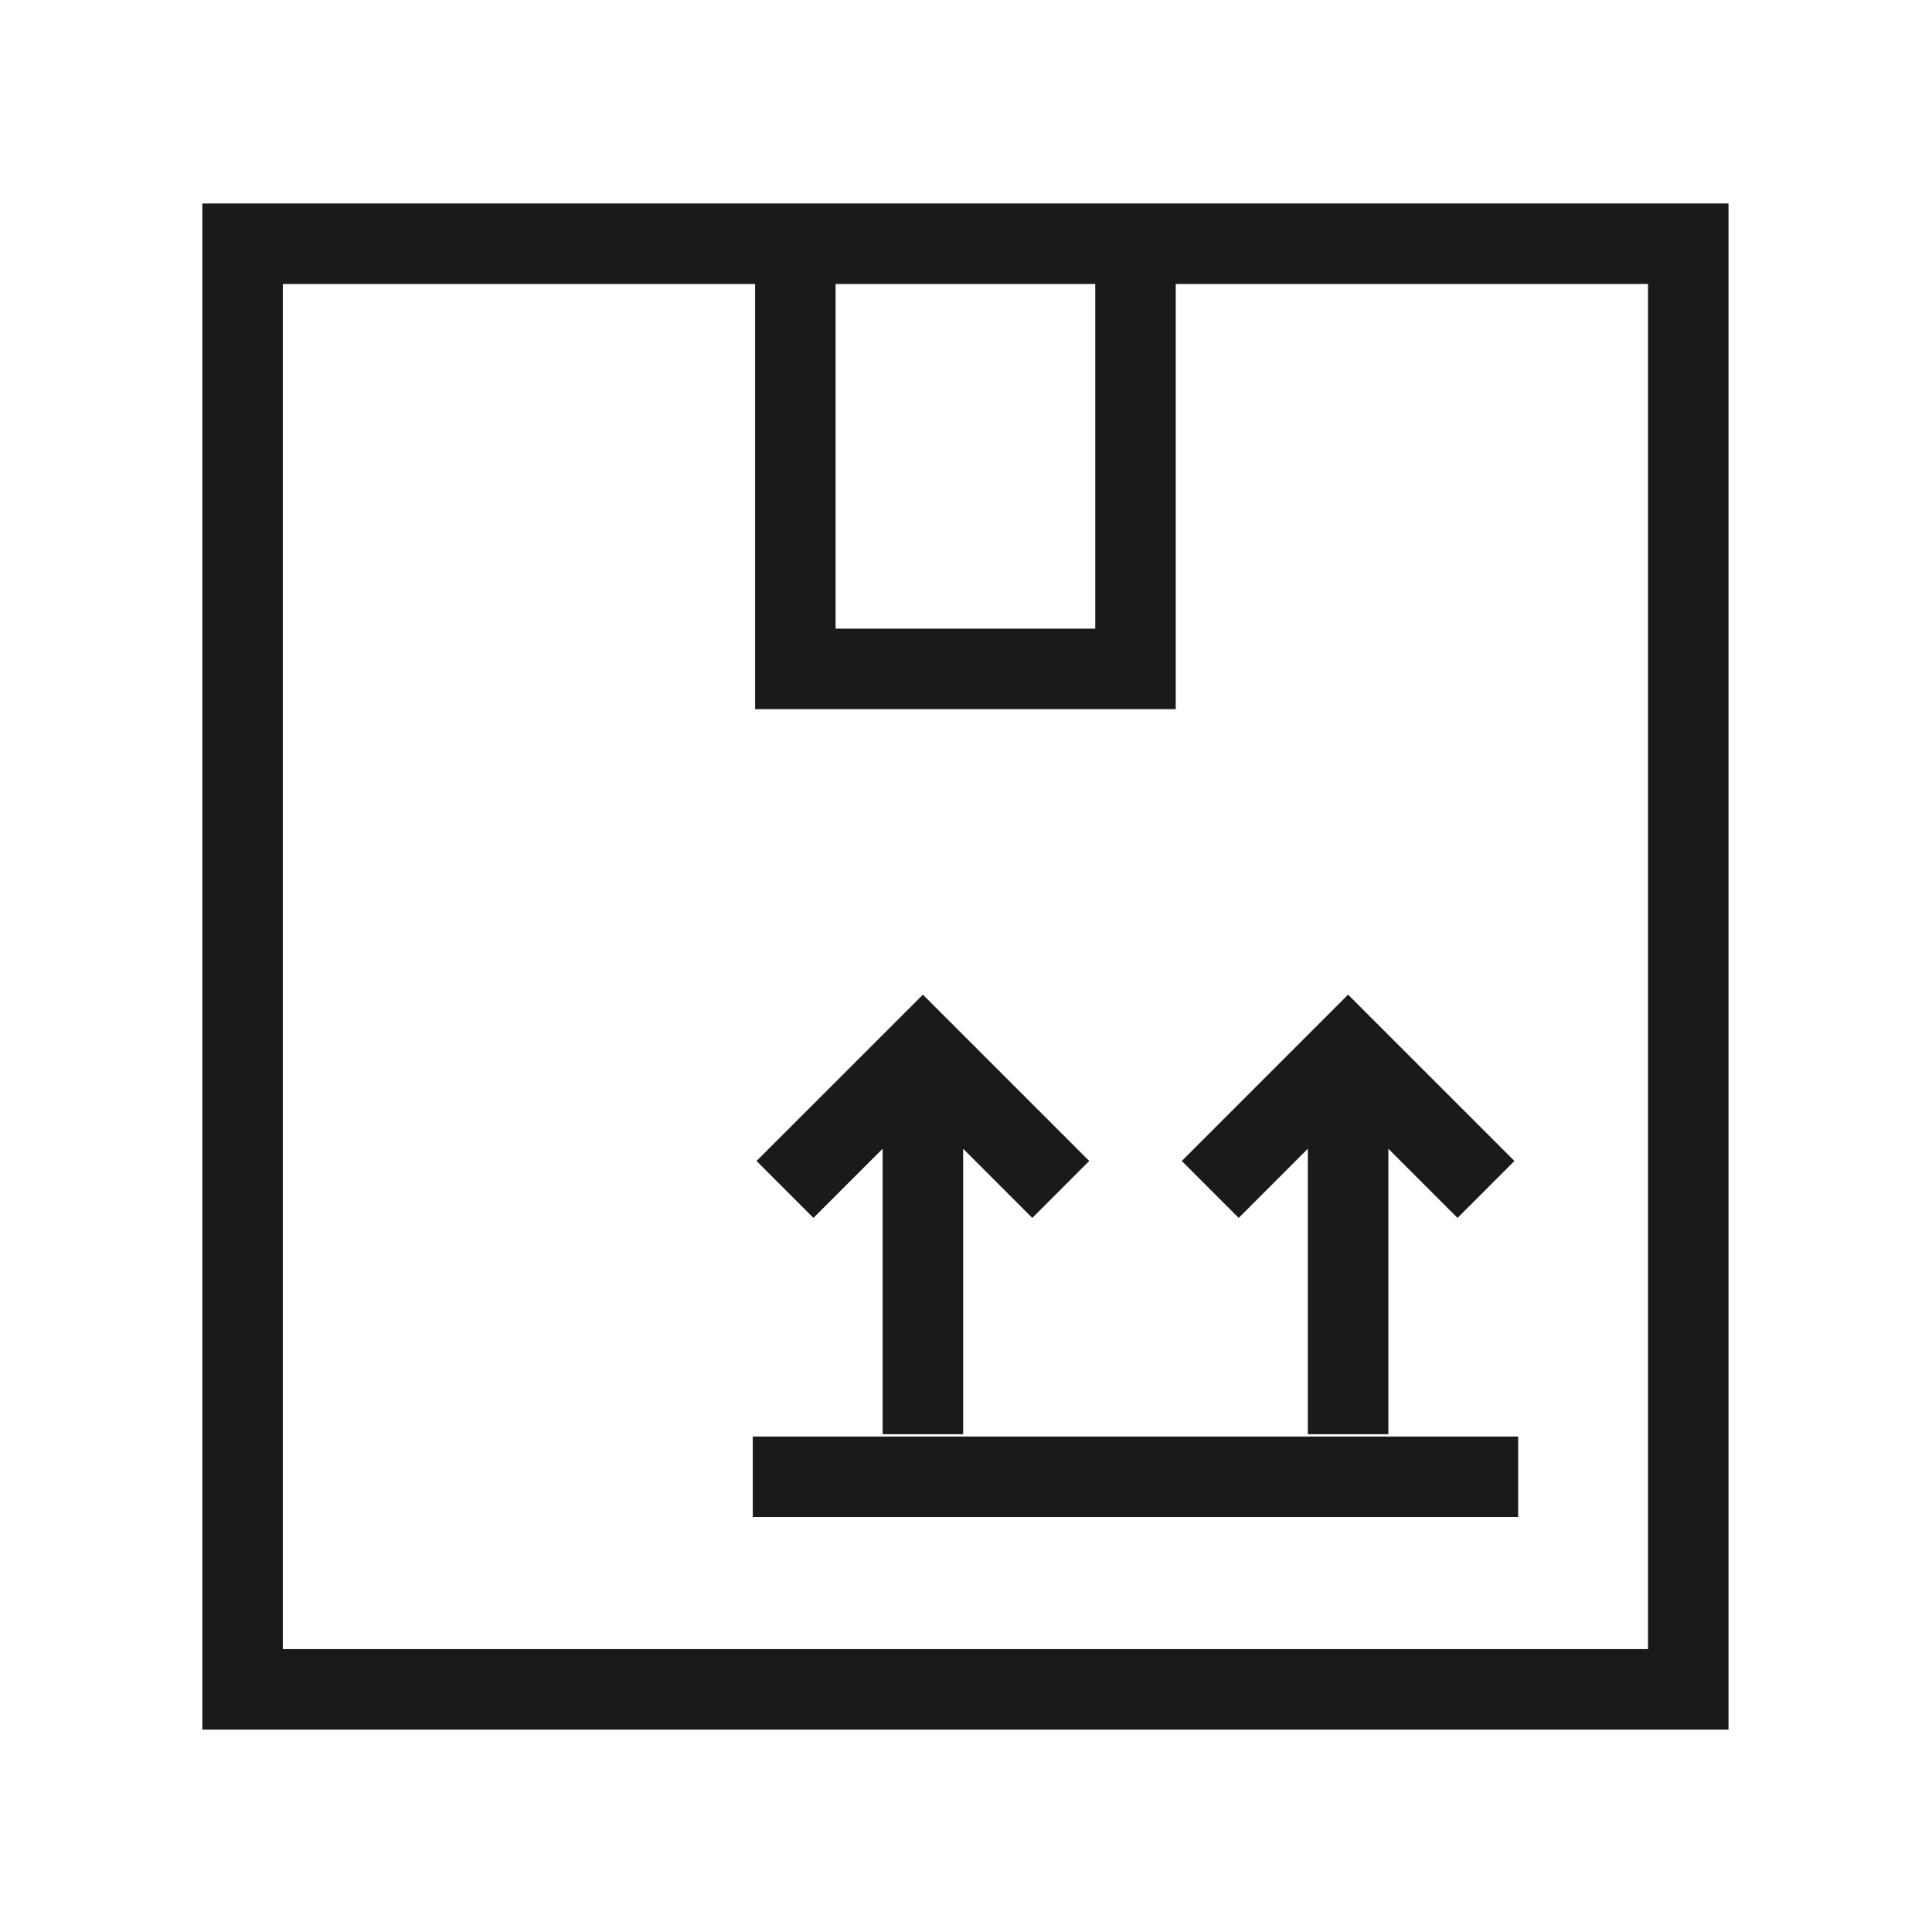 <svg width="48" height="48" viewBox="0 0 48 48" fill="none" xmlns="http://www.w3.org/2000/svg">
<path fill-rule="evenodd" clip-rule="evenodd" d="M6.027 5.055H5.027V6.055V41.972V42.972H6.027H41.944H42.944V41.972V6.055V5.055H41.944H29.211H28.211H19.76H18.76H6.027ZM18.76 7.055H7.027V40.972H40.944V7.055H29.211V16.619V17.619H28.211H19.76H18.76V16.619V7.055ZM27.211 7.055H20.76V15.619H27.211V7.055ZM22.929 24.712L22.222 25.419L18.796 28.844L20.21 30.259L21.929 28.54V35.633H23.929V28.54L25.647 30.259L27.061 28.844L23.636 25.419L22.929 24.712ZM37.718 35.69H18.703V37.69L37.718 37.69V35.69ZM33.493 24.712L32.786 25.419L29.361 28.844L30.775 30.259L32.493 28.54V35.633H34.493V28.54L36.212 30.259L37.626 28.844L34.2 25.419L33.493 24.712Z" fill="#1A1A1A"/>
</svg>
